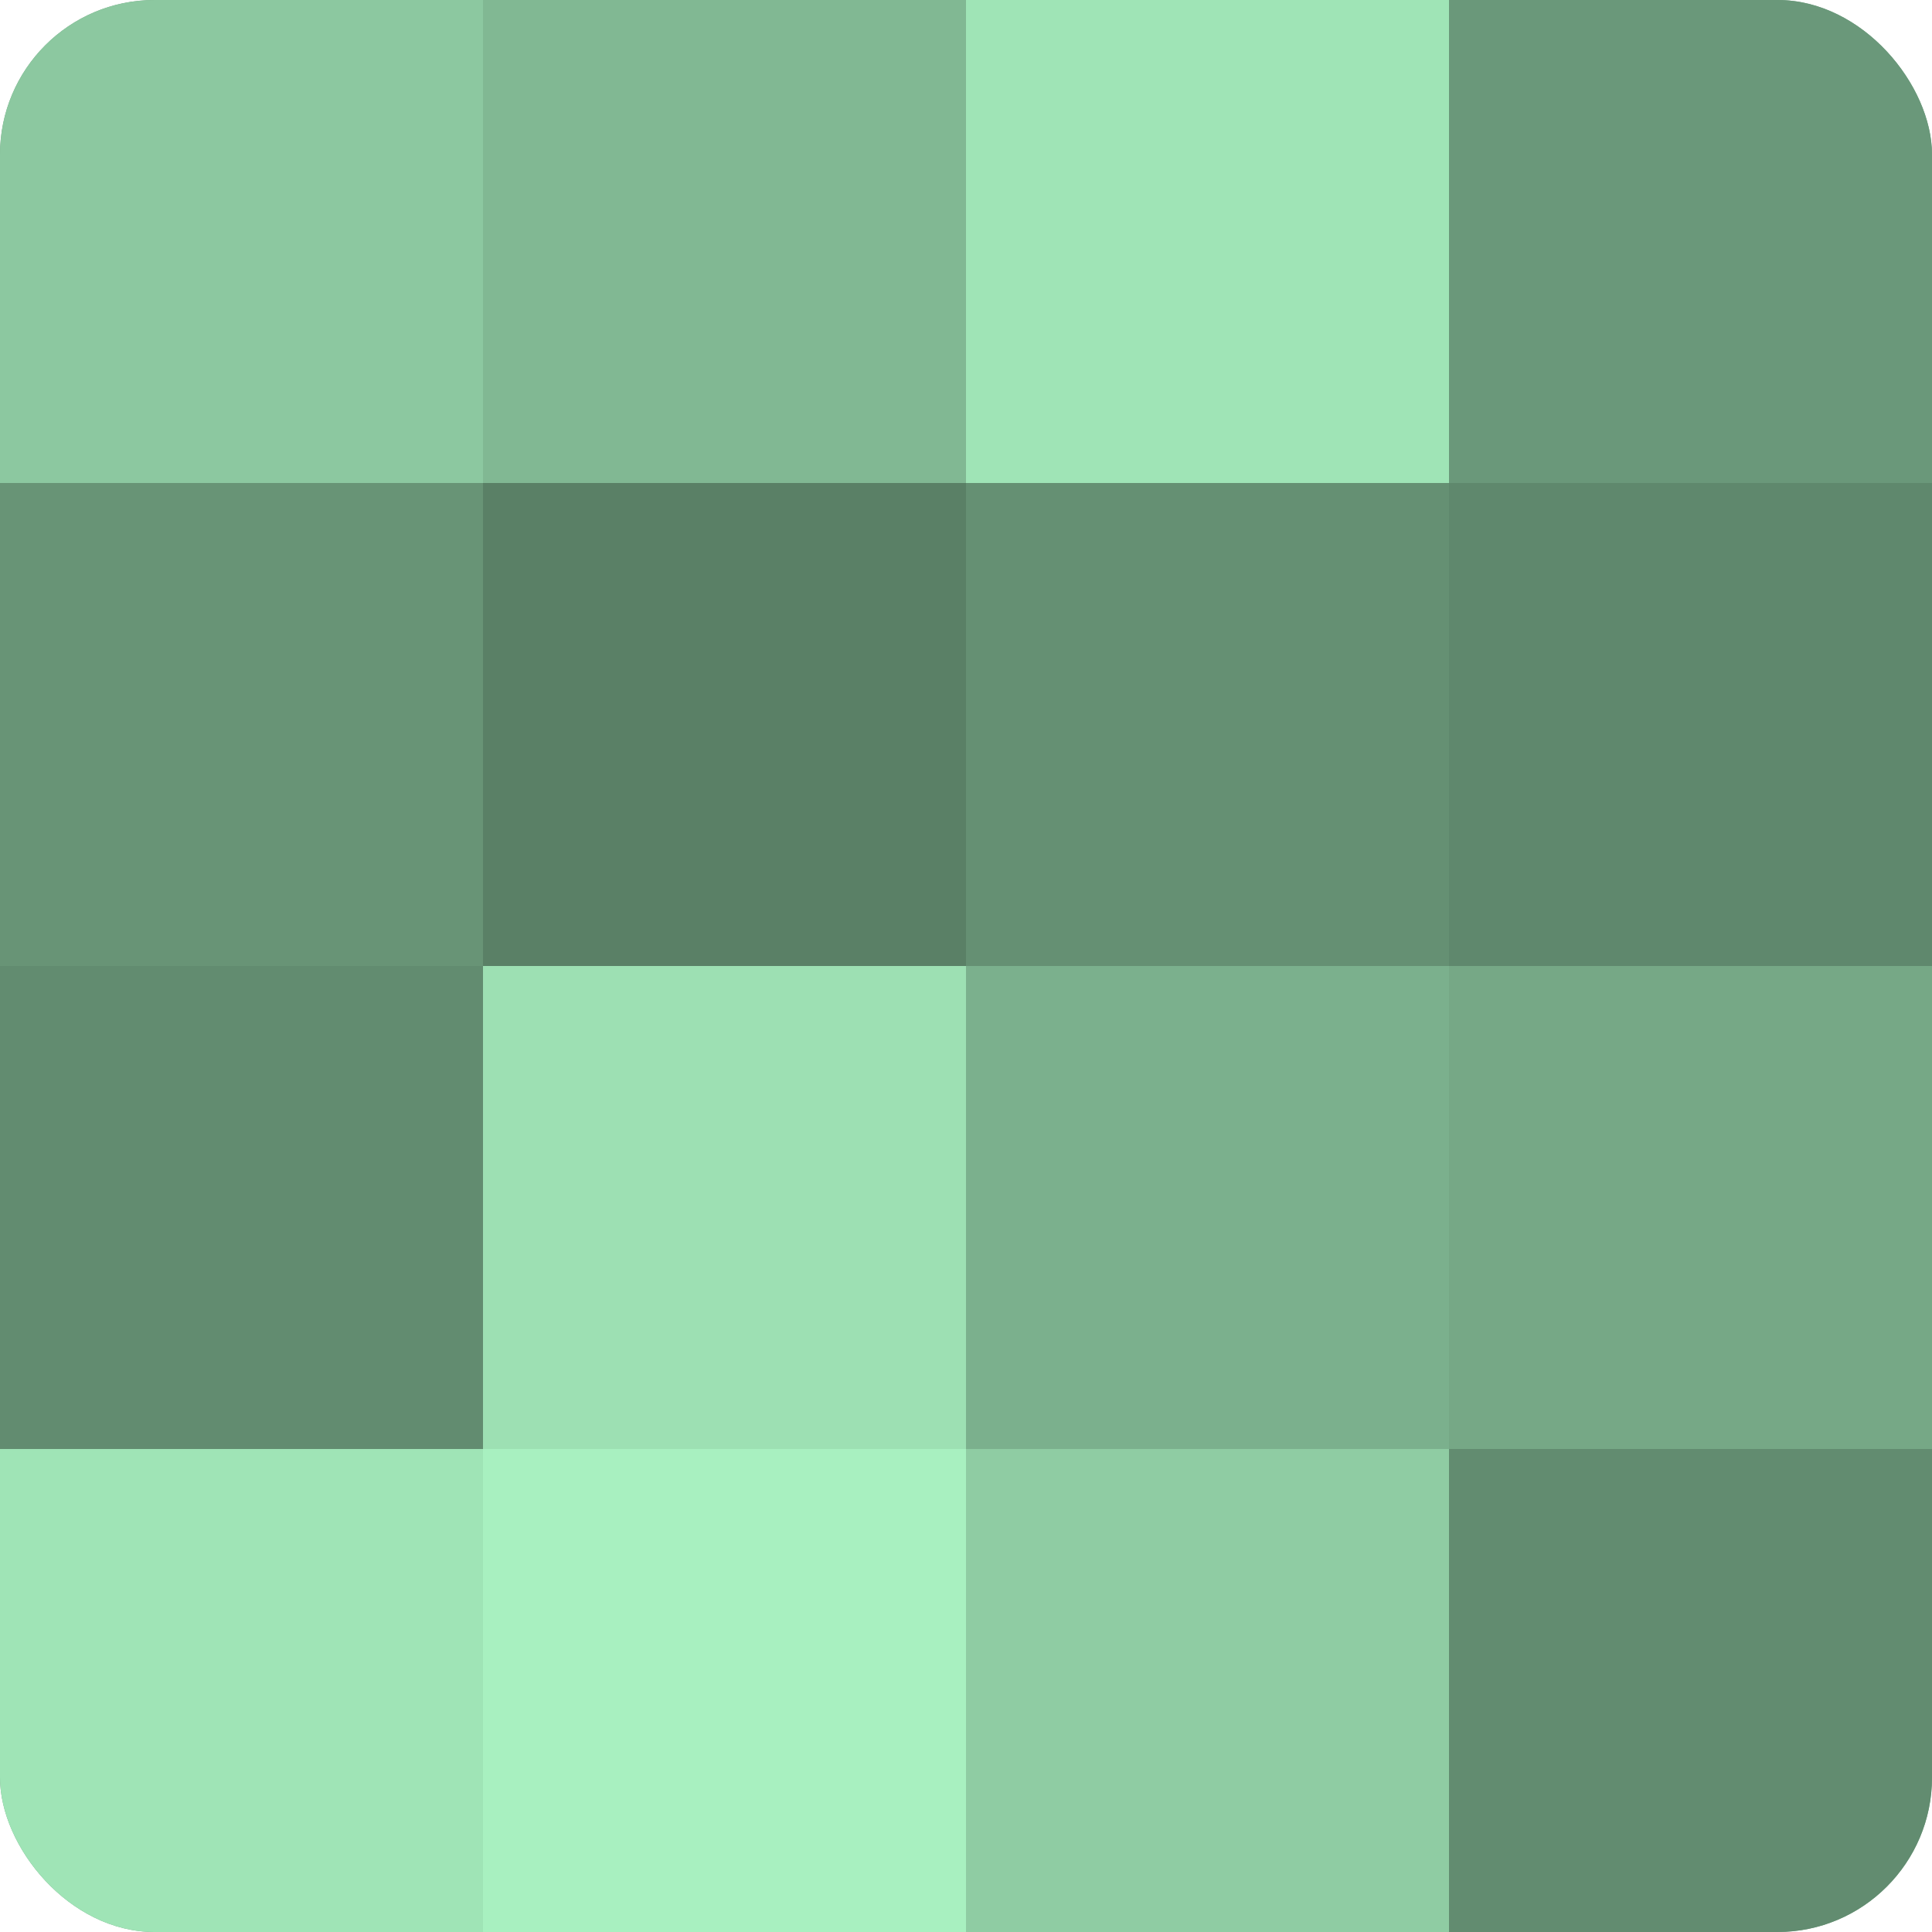 <?xml version="1.0" encoding="UTF-8"?>
<svg xmlns="http://www.w3.org/2000/svg" width="60" height="60" viewBox="0 0 100 100" preserveAspectRatio="xMidYMid meet"><defs><clipPath id="c" width="100" height="100"><rect width="100" height="100" rx="8" ry="8"/></clipPath></defs><g clip-path="url(#c)"><rect width="100" height="100" fill="#70a080"/><rect width="25" height="25" fill="#8cc8a0"/><rect y="25" width="25" height="25" fill="#689476"/><rect y="50" width="25" height="25" fill="#628c70"/><rect y="75" width="25" height="25" fill="#9fe4b6"/><rect x="25" width="25" height="25" fill="#81b893"/><rect x="25" y="25" width="25" height="25" fill="#5a8066"/><rect x="25" y="50" width="25" height="25" fill="#9de0b3"/><rect x="25" y="75" width="25" height="25" fill="#a8f0c0"/><rect x="50" width="25" height="25" fill="#9fe4b6"/><rect x="50" y="25" width="25" height="25" fill="#659073"/><rect x="50" y="50" width="25" height="25" fill="#7bb08d"/><rect x="50" y="75" width="25" height="25" fill="#8fcca3"/><rect x="75" width="25" height="25" fill="#6a987a"/><rect x="75" y="25" width="25" height="25" fill="#5f886d"/><rect x="75" y="50" width="25" height="25" fill="#76a886"/><rect x="75" y="75" width="25" height="25" fill="#628c70"/></g></svg>
